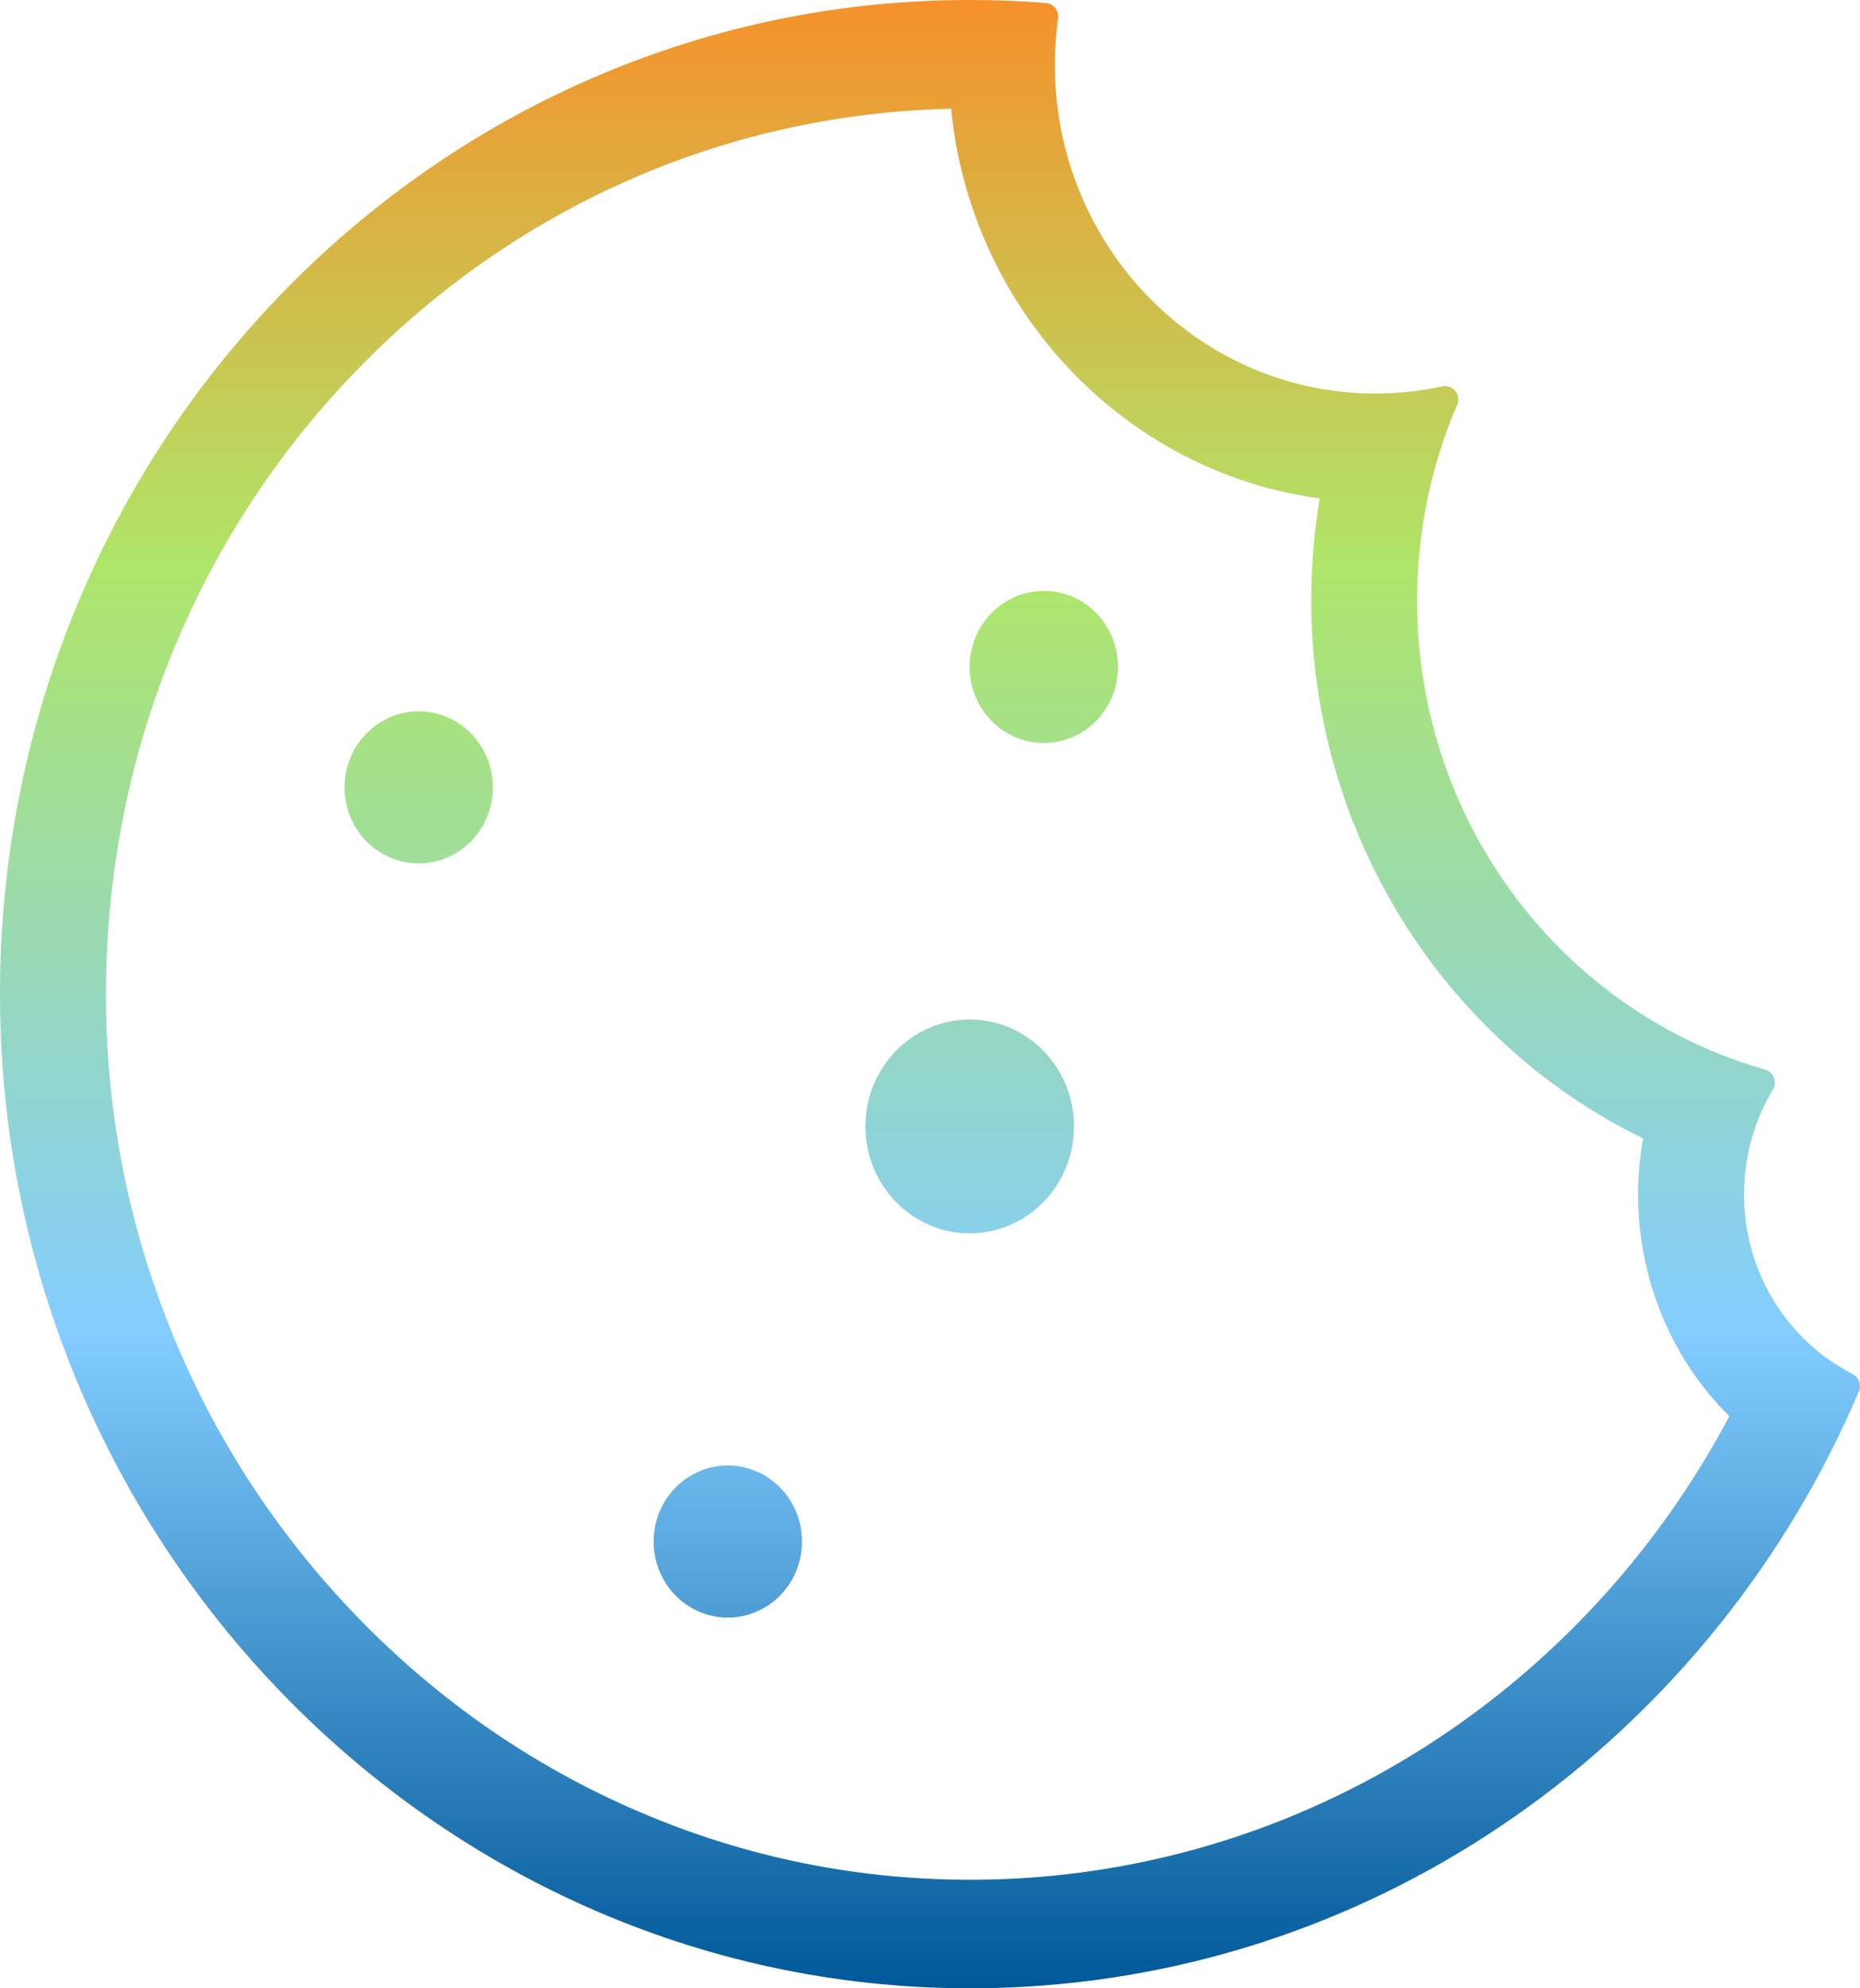 <svg width="58" height="62" viewBox="0 0 58 62" fill="none" xmlns="http://www.w3.org/2000/svg">
<g clip-path="url(#clip0_3962_3422)">
<path d="M29.659 3.392C30.273 9.682 35.074 14.725 41.154 15.542C40.977 16.587 40.889 17.651 40.889 18.731C40.889 25.968 45.019 32.474 51.237 35.499C51.135 36.073 51.082 36.657 51.082 37.246C51.082 39.911 52.129 42.379 53.926 44.16C51.956 47.881 49.168 51.102 45.769 53.566C41.655 56.548 36.82 58.279 31.787 58.571C31.275 58.6 30.756 58.615 30.246 58.615C26.55 58.615 22.96 57.85 19.58 56.343C16.308 54.883 13.383 52.8 10.887 50.152C8.399 47.512 6.476 44.458 5.171 41.073C3.815 37.559 3.192 33.847 3.32 30.038C3.559 22.866 6.465 16.163 11.504 11.16C16.415 6.285 22.843 3.54 29.66 3.392M30.238 0C13.89 0 0.573 13.3 0.018 29.922C-0.568 47.503 13.306 62 30.245 62C30.817 62 31.394 61.984 31.973 61.95C43.631 61.274 53.522 53.828 57.967 43.385C58.054 43.179 57.964 42.942 57.768 42.843C55.762 41.821 54.384 39.699 54.384 37.245C54.384 36.048 54.712 34.929 55.283 33.979C55.427 33.739 55.309 33.427 55.044 33.352C48.786 31.584 44.189 25.708 44.189 18.73C44.189 16.556 44.636 14.49 45.439 12.621C45.56 12.339 45.349 12.039 45.067 12.039C45.038 12.039 45.009 12.041 44.979 12.048C44.306 12.194 43.608 12.272 42.892 12.272C37.37 12.272 32.894 7.683 32.894 2.021C32.894 1.53 32.928 1.047 32.993 0.574C33.026 0.333 32.856 0.113 32.62 0.094C31.833 0.031 31.039 -0 30.238 -0V0Z" fill="url(#paint0_linear_3962_3422)"/>
<path d="M13.057 22.181C11.779 22.181 10.744 23.242 10.744 24.552C10.744 25.862 11.779 26.923 13.057 26.923C14.335 26.923 15.37 25.862 15.37 24.552C15.37 23.242 14.335 22.181 13.057 22.181Z" fill="url(#paint1_linear_3962_3422)"/>
<path d="M22.695 45.697C21.417 45.697 20.382 46.758 20.382 48.068C20.382 49.378 21.417 50.44 22.695 50.44C23.973 50.44 25.008 49.378 25.008 48.068C25.008 46.758 23.973 45.697 22.695 45.697Z" fill="url(#paint2_linear_3962_3422)"/>
<path d="M32.55 18.426C31.273 18.426 30.237 19.487 30.237 20.797C30.237 22.107 31.273 23.169 32.55 23.169C33.828 23.169 34.864 22.107 34.864 20.797C34.864 19.487 33.828 18.426 32.55 18.426Z" fill="url(#paint3_linear_3962_3422)"/>
<path d="M30.238 31.791C28.442 31.791 26.986 33.283 26.986 35.124C26.986 36.966 28.442 38.458 30.238 38.458C32.035 38.458 33.49 36.966 33.49 35.124C33.49 33.283 32.035 31.791 30.238 31.791Z" fill="url(#paint4_linear_3962_3422)"/>
</g>
<defs>
<linearGradient id="paint0_linear_3962_3422" x1="29" y1="-0" x2="29" y2="62" gradientUnits="userSpaceOnUse">
<stop stop-color="#F6912B"/>
<stop offset="0.285" stop-color="#AEE669"/>
<stop offset="0.67" stop-color="#83CDFF"/>
<stop offset="1" stop-color="#005898"/>
</linearGradient>
<linearGradient id="paint1_linear_3962_3422" x1="13.057" y1="0.894" x2="13.057" y2="63.789" gradientUnits="userSpaceOnUse">
<stop stop-color="#F6912B"/>
<stop offset="0.285" stop-color="#AEE669"/>
<stop offset="0.67" stop-color="#83CDFF"/>
<stop offset="1" stop-color="#005898"/>
</linearGradient>
<linearGradient id="paint2_linear_3962_3422" x1="22.695" y1="1.789" x2="22.695" y2="62" gradientUnits="userSpaceOnUse">
<stop stop-color="#F6912B"/>
<stop offset="0.285" stop-color="#AEE669"/>
<stop offset="0.67" stop-color="#83CDFF"/>
<stop offset="1" stop-color="#005898"/>
</linearGradient>
<linearGradient id="paint3_linear_3962_3422" x1="32.55" y1="0.894" x2="32.55" y2="61.106" gradientUnits="userSpaceOnUse">
<stop stop-color="#F6912B"/>
<stop offset="0.285" stop-color="#AEE669"/>
<stop offset="0.67" stop-color="#83CDFF"/>
<stop offset="1" stop-color="#005898"/>
</linearGradient>
<linearGradient id="paint4_linear_3962_3422" x1="30.238" y1="1.192" x2="30.238" y2="61.702" gradientUnits="userSpaceOnUse">
<stop stop-color="#F6912B"/>
<stop offset="0.285" stop-color="#AEE669"/>
<stop offset="0.67" stop-color="#83CDFF"/>
<stop offset="1" stop-color="#005898"/>
</linearGradient>
<clipPath id="clip0_3962_3422">
<rect width="58" height="62" fill="white"/>
</clipPath>
</defs>
</svg>
